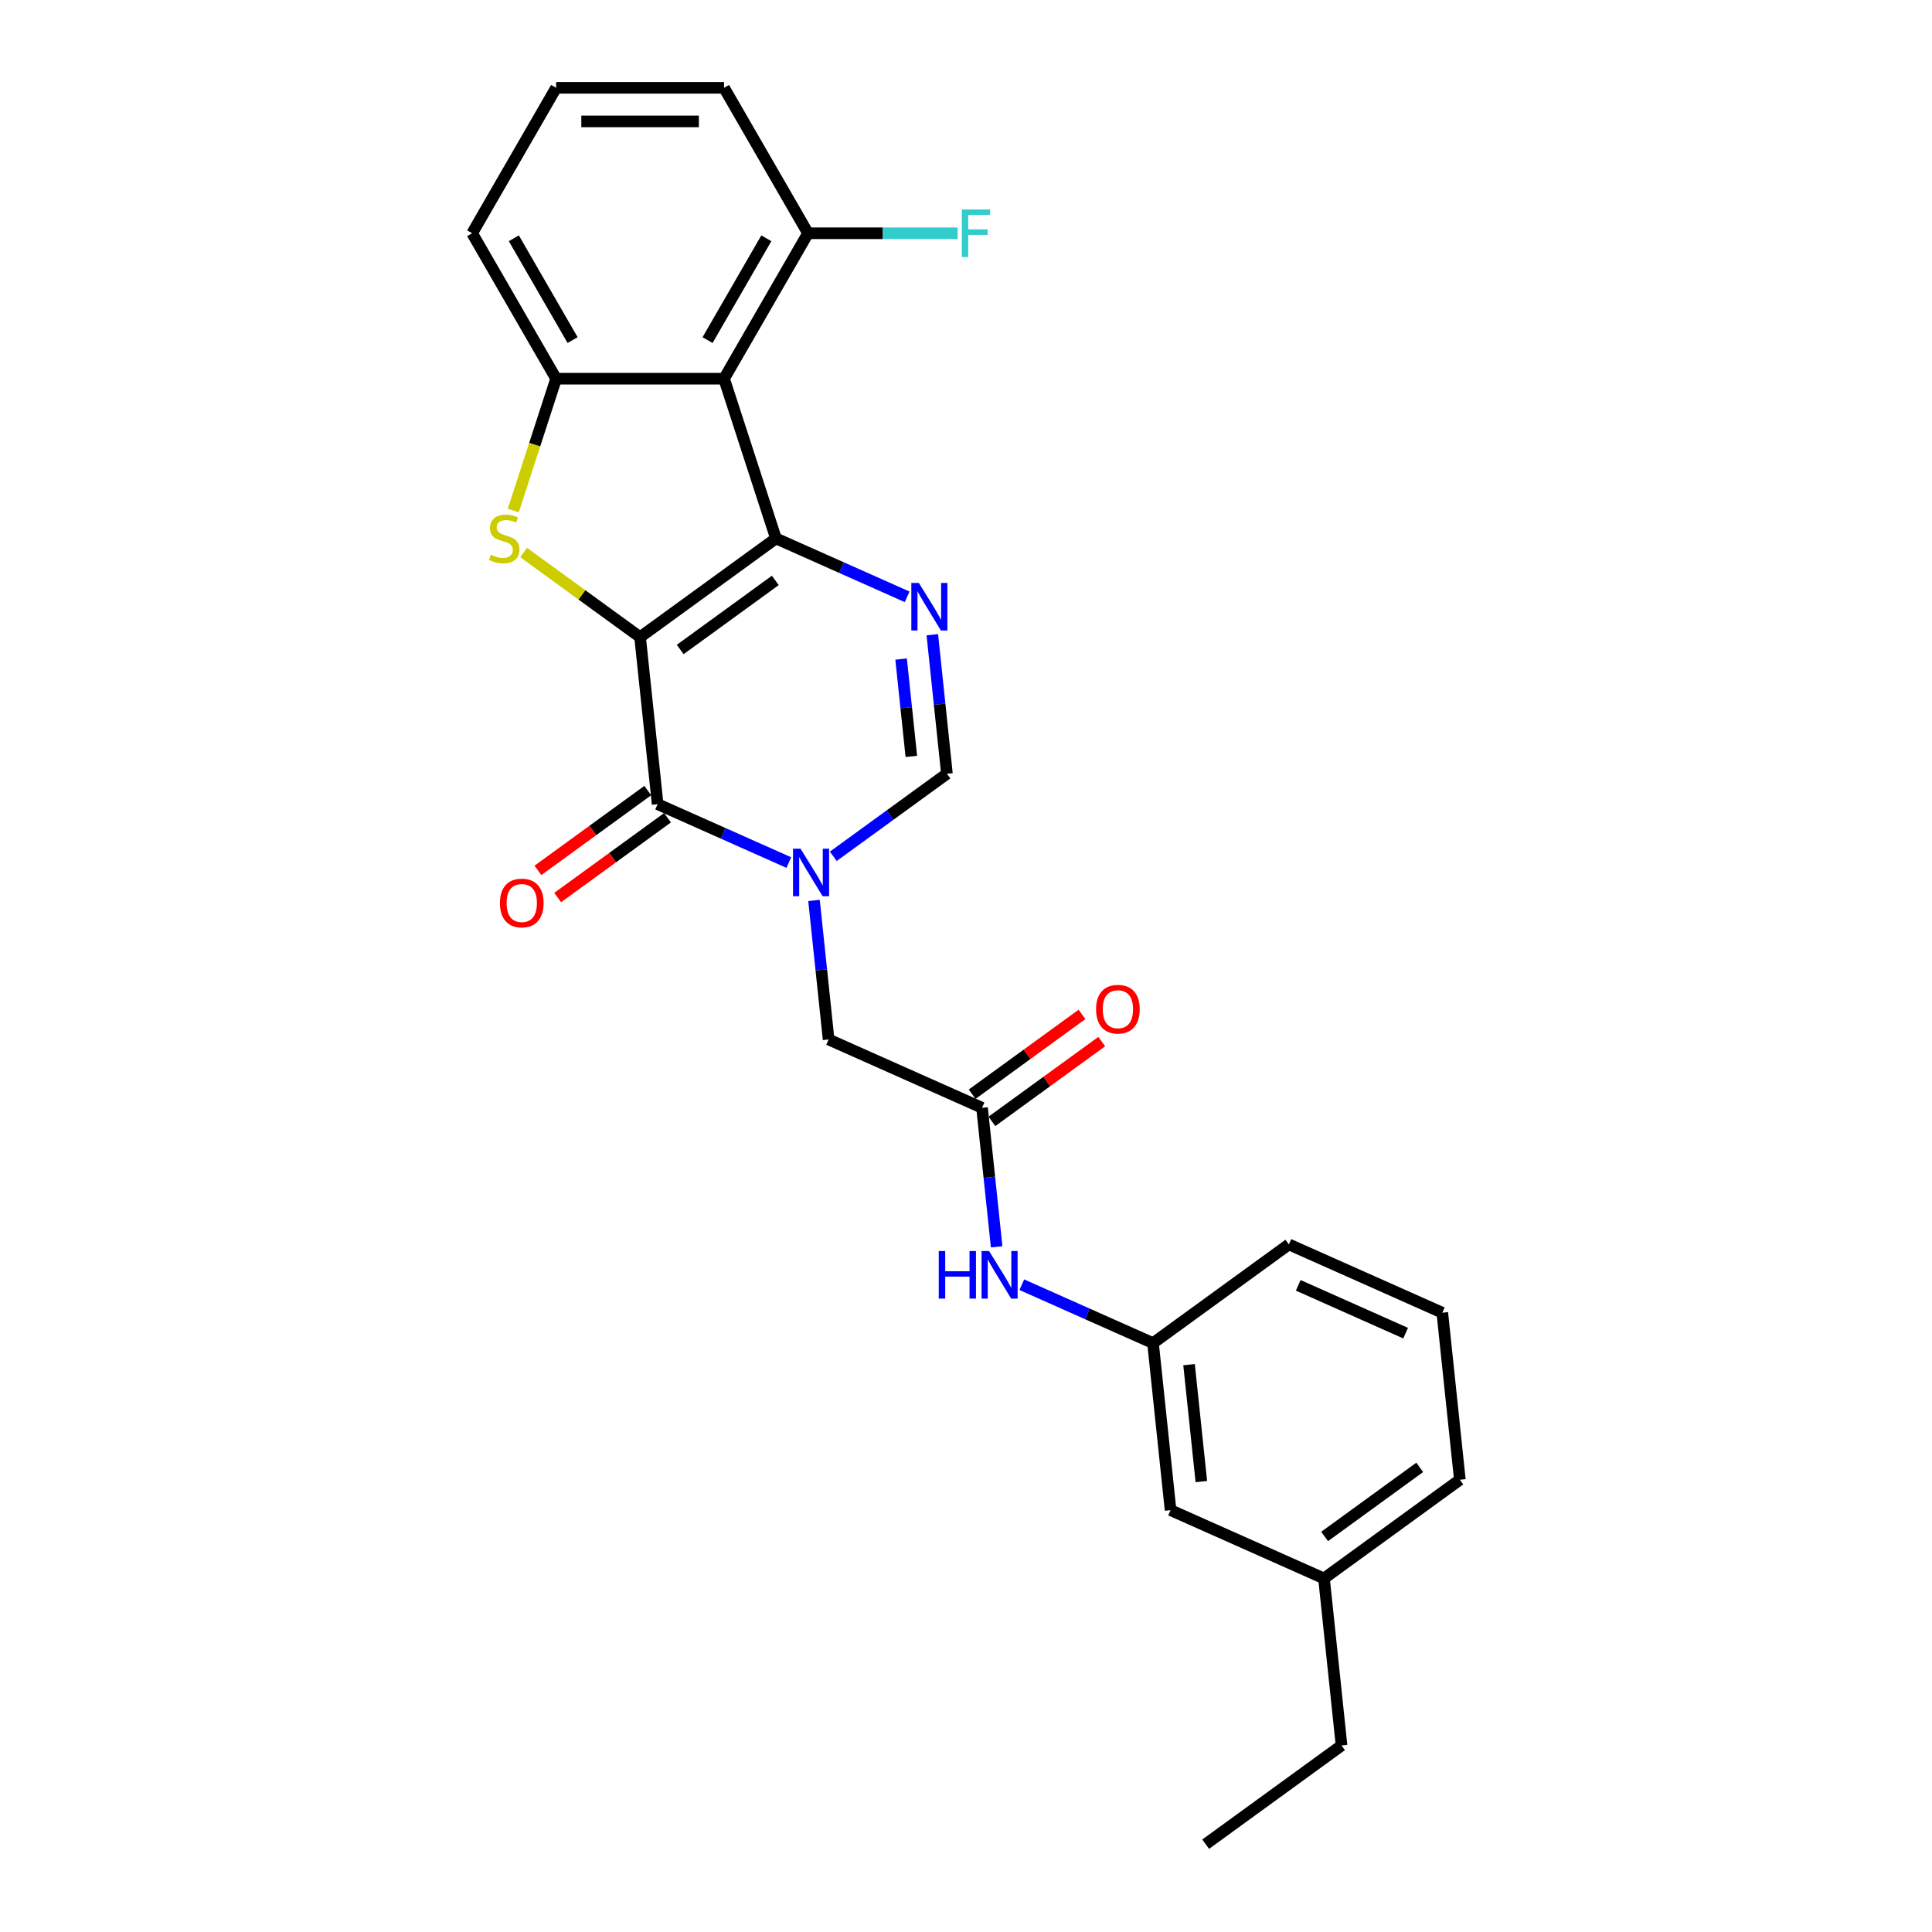 <?xml version='1.0' encoding='iso-8859-1'?>
<svg version='1.1' baseProfile='full'
              xmlns='http://www.w3.org/2000/svg'
                      xmlns:rdkit='http://www.rdkit.org/xml'
                      xmlns:xlink='http://www.w3.org/1999/xlink'
                  xml:space='preserve'
width='1000px' height='1000px' viewBox='0 0 1000 1000'>
<!-- END OF HEADER -->
<rect style='opacity:1.0;fill:#FFFFFF;stroke:none' width='1000' height='1000' x='0' y='0'> </rect>
<path class='bond-0' d='M 331.307,329.78 L 401.631,278.686' style='fill:none;fill-rule:evenodd;stroke:#000000;stroke-width:6px;stroke-linecap:butt;stroke-linejoin:miter;stroke-opacity:1' />
<path class='bond-0' d='M 352.074,336.181 L 401.301,300.415' style='fill:none;fill-rule:evenodd;stroke:#000000;stroke-width:6px;stroke-linecap:butt;stroke-linejoin:miter;stroke-opacity:1' />
<path class='bond-1' d='M 331.307,329.78 L 340.393,416.229' style='fill:none;fill-rule:evenodd;stroke:#000000;stroke-width:6px;stroke-linecap:butt;stroke-linejoin:miter;stroke-opacity:1' />
<path class='bond-2' d='M 331.307,329.78 L 301.178,307.89' style='fill:none;fill-rule:evenodd;stroke:#000000;stroke-width:6px;stroke-linecap:butt;stroke-linejoin:miter;stroke-opacity:1' />
<path class='bond-2' d='M 301.178,307.89 L 271.048,285.999' style='fill:none;fill-rule:evenodd;stroke:#CCCC00;stroke-width:6px;stroke-linecap:butt;stroke-linejoin:miter;stroke-opacity:1' />
<path class='bond-4' d='M 401.631,278.686 L 435.582,293.802' style='fill:none;fill-rule:evenodd;stroke:#000000;stroke-width:6px;stroke-linecap:butt;stroke-linejoin:miter;stroke-opacity:1' />
<path class='bond-4' d='M 435.582,293.802 L 469.533,308.918' style='fill:none;fill-rule:evenodd;stroke:#0000FF;stroke-width:6px;stroke-linecap:butt;stroke-linejoin:miter;stroke-opacity:1' />
<path class='bond-5' d='M 401.631,278.686 L 374.77,196.015' style='fill:none;fill-rule:evenodd;stroke:#000000;stroke-width:6px;stroke-linecap:butt;stroke-linejoin:miter;stroke-opacity:1' />
<path class='bond-3' d='M 340.393,416.229 L 374.344,431.345' style='fill:none;fill-rule:evenodd;stroke:#000000;stroke-width:6px;stroke-linecap:butt;stroke-linejoin:miter;stroke-opacity:1' />
<path class='bond-3' d='M 374.344,431.345 L 408.295,446.461' style='fill:none;fill-rule:evenodd;stroke:#0000FF;stroke-width:6px;stroke-linecap:butt;stroke-linejoin:miter;stroke-opacity:1' />
<path class='bond-12' d='M 335.284,409.197 L 306.858,429.849' style='fill:none;fill-rule:evenodd;stroke:#000000;stroke-width:6px;stroke-linecap:butt;stroke-linejoin:miter;stroke-opacity:1' />
<path class='bond-12' d='M 306.858,429.849 L 278.433,450.502' style='fill:none;fill-rule:evenodd;stroke:#FF0000;stroke-width:6px;stroke-linecap:butt;stroke-linejoin:miter;stroke-opacity:1' />
<path class='bond-12' d='M 345.502,423.262 L 317.077,443.914' style='fill:none;fill-rule:evenodd;stroke:#000000;stroke-width:6px;stroke-linecap:butt;stroke-linejoin:miter;stroke-opacity:1' />
<path class='bond-12' d='M 317.077,443.914 L 288.651,464.566' style='fill:none;fill-rule:evenodd;stroke:#FF0000;stroke-width:6px;stroke-linecap:butt;stroke-linejoin:miter;stroke-opacity:1' />
<path class='bond-6' d='M 265.676,264.239 L 276.76,230.127' style='fill:none;fill-rule:evenodd;stroke:#CCCC00;stroke-width:6px;stroke-linecap:butt;stroke-linejoin:miter;stroke-opacity:1' />
<path class='bond-6' d='M 276.76,230.127 L 287.844,196.015' style='fill:none;fill-rule:evenodd;stroke:#000000;stroke-width:6px;stroke-linecap:butt;stroke-linejoin:miter;stroke-opacity:1' />
<path class='bond-7' d='M 431.313,443.224 L 460.72,421.858' style='fill:none;fill-rule:evenodd;stroke:#0000FF;stroke-width:6px;stroke-linecap:butt;stroke-linejoin:miter;stroke-opacity:1' />
<path class='bond-7' d='M 460.72,421.858 L 490.128,400.492' style='fill:none;fill-rule:evenodd;stroke:#000000;stroke-width:6px;stroke-linecap:butt;stroke-linejoin:miter;stroke-opacity:1' />
<path class='bond-9' d='M 421.326,466.067 L 425.108,502.051' style='fill:none;fill-rule:evenodd;stroke:#0000FF;stroke-width:6px;stroke-linecap:butt;stroke-linejoin:miter;stroke-opacity:1' />
<path class='bond-9' d='M 425.108,502.051 L 428.89,538.035' style='fill:none;fill-rule:evenodd;stroke:#000000;stroke-width:6px;stroke-linecap:butt;stroke-linejoin:miter;stroke-opacity:1' />
<path class='bond-27' d='M 482.564,328.524 L 486.346,364.508' style='fill:none;fill-rule:evenodd;stroke:#0000FF;stroke-width:6px;stroke-linecap:butt;stroke-linejoin:miter;stroke-opacity:1' />
<path class='bond-27' d='M 486.346,364.508 L 490.128,400.492' style='fill:none;fill-rule:evenodd;stroke:#000000;stroke-width:6px;stroke-linecap:butt;stroke-linejoin:miter;stroke-opacity:1' />
<path class='bond-27' d='M 466.409,341.136 L 469.056,366.325' style='fill:none;fill-rule:evenodd;stroke:#0000FF;stroke-width:6px;stroke-linecap:butt;stroke-linejoin:miter;stroke-opacity:1' />
<path class='bond-27' d='M 469.056,366.325 L 471.704,391.514' style='fill:none;fill-rule:evenodd;stroke:#000000;stroke-width:6px;stroke-linecap:butt;stroke-linejoin:miter;stroke-opacity:1' />
<path class='bond-11' d='M 374.77,196.015 L 418.233,120.735' style='fill:none;fill-rule:evenodd;stroke:#000000;stroke-width:6px;stroke-linecap:butt;stroke-linejoin:miter;stroke-opacity:1' />
<path class='bond-11' d='M 366.233,176.03 L 396.657,123.334' style='fill:none;fill-rule:evenodd;stroke:#000000;stroke-width:6px;stroke-linecap:butt;stroke-linejoin:miter;stroke-opacity:1' />
<path class='bond-26' d='M 374.77,196.015 L 287.844,196.015' style='fill:none;fill-rule:evenodd;stroke:#000000;stroke-width:6px;stroke-linecap:butt;stroke-linejoin:miter;stroke-opacity:1' />
<path class='bond-17' d='M 287.844,196.015 L 244.381,120.735' style='fill:none;fill-rule:evenodd;stroke:#000000;stroke-width:6px;stroke-linecap:butt;stroke-linejoin:miter;stroke-opacity:1' />
<path class='bond-17' d='M 296.38,176.03 L 265.956,123.334' style='fill:none;fill-rule:evenodd;stroke:#000000;stroke-width:6px;stroke-linecap:butt;stroke-linejoin:miter;stroke-opacity:1' />
<path class='bond-8' d='M 508.301,573.391 L 428.89,538.035' style='fill:none;fill-rule:evenodd;stroke:#000000;stroke-width:6px;stroke-linecap:butt;stroke-linejoin:miter;stroke-opacity:1' />
<path class='bond-10' d='M 508.301,573.391 L 512.083,609.375' style='fill:none;fill-rule:evenodd;stroke:#000000;stroke-width:6px;stroke-linecap:butt;stroke-linejoin:miter;stroke-opacity:1' />
<path class='bond-10' d='M 512.083,609.375 L 515.865,645.359' style='fill:none;fill-rule:evenodd;stroke:#0000FF;stroke-width:6px;stroke-linecap:butt;stroke-linejoin:miter;stroke-opacity:1' />
<path class='bond-13' d='M 513.41,580.423 L 541.836,559.771' style='fill:none;fill-rule:evenodd;stroke:#000000;stroke-width:6px;stroke-linecap:butt;stroke-linejoin:miter;stroke-opacity:1' />
<path class='bond-13' d='M 541.836,559.771 L 570.261,539.119' style='fill:none;fill-rule:evenodd;stroke:#FF0000;stroke-width:6px;stroke-linecap:butt;stroke-linejoin:miter;stroke-opacity:1' />
<path class='bond-13' d='M 503.191,566.358 L 531.617,545.706' style='fill:none;fill-rule:evenodd;stroke:#000000;stroke-width:6px;stroke-linecap:butt;stroke-linejoin:miter;stroke-opacity:1' />
<path class='bond-13' d='M 531.617,545.706 L 560.042,525.054' style='fill:none;fill-rule:evenodd;stroke:#FF0000;stroke-width:6px;stroke-linecap:butt;stroke-linejoin:miter;stroke-opacity:1' />
<path class='bond-14' d='M 528.896,664.965 L 562.847,680.081' style='fill:none;fill-rule:evenodd;stroke:#0000FF;stroke-width:6px;stroke-linecap:butt;stroke-linejoin:miter;stroke-opacity:1' />
<path class='bond-14' d='M 562.847,680.081 L 596.798,695.196' style='fill:none;fill-rule:evenodd;stroke:#000000;stroke-width:6px;stroke-linecap:butt;stroke-linejoin:miter;stroke-opacity:1' />
<path class='bond-16' d='M 418.233,120.735 L 456.949,120.735' style='fill:none;fill-rule:evenodd;stroke:#000000;stroke-width:6px;stroke-linecap:butt;stroke-linejoin:miter;stroke-opacity:1' />
<path class='bond-16' d='M 456.949,120.735 L 495.666,120.735' style='fill:none;fill-rule:evenodd;stroke:#33CCCC;stroke-width:6px;stroke-linecap:butt;stroke-linejoin:miter;stroke-opacity:1' />
<path class='bond-21' d='M 418.233,120.735 L 374.77,45.455' style='fill:none;fill-rule:evenodd;stroke:#000000;stroke-width:6px;stroke-linecap:butt;stroke-linejoin:miter;stroke-opacity:1' />
<path class='bond-15' d='M 596.798,695.196 L 605.884,781.646' style='fill:none;fill-rule:evenodd;stroke:#000000;stroke-width:6px;stroke-linecap:butt;stroke-linejoin:miter;stroke-opacity:1' />
<path class='bond-15' d='M 615.45,706.347 L 621.811,766.861' style='fill:none;fill-rule:evenodd;stroke:#000000;stroke-width:6px;stroke-linecap:butt;stroke-linejoin:miter;stroke-opacity:1' />
<path class='bond-22' d='M 596.798,695.196 L 667.122,644.103' style='fill:none;fill-rule:evenodd;stroke:#000000;stroke-width:6px;stroke-linecap:butt;stroke-linejoin:miter;stroke-opacity:1' />
<path class='bond-18' d='M 605.884,781.646 L 685.295,817.002' style='fill:none;fill-rule:evenodd;stroke:#000000;stroke-width:6px;stroke-linecap:butt;stroke-linejoin:miter;stroke-opacity:1' />
<path class='bond-19' d='M 244.381,120.735 L 287.844,45.455' style='fill:none;fill-rule:evenodd;stroke:#000000;stroke-width:6px;stroke-linecap:butt;stroke-linejoin:miter;stroke-opacity:1' />
<path class='bond-24' d='M 685.295,817.002 L 694.381,903.452' style='fill:none;fill-rule:evenodd;stroke:#000000;stroke-width:6px;stroke-linecap:butt;stroke-linejoin:miter;stroke-opacity:1' />
<path class='bond-29' d='M 685.295,817.002 L 755.619,765.908' style='fill:none;fill-rule:evenodd;stroke:#000000;stroke-width:6px;stroke-linecap:butt;stroke-linejoin:miter;stroke-opacity:1' />
<path class='bond-29' d='M 685.624,795.273 L 734.852,759.507' style='fill:none;fill-rule:evenodd;stroke:#000000;stroke-width:6px;stroke-linecap:butt;stroke-linejoin:miter;stroke-opacity:1' />
<path class='bond-28' d='M 287.844,45.455 L 374.77,45.455' style='fill:none;fill-rule:evenodd;stroke:#000000;stroke-width:6px;stroke-linecap:butt;stroke-linejoin:miter;stroke-opacity:1' />
<path class='bond-28' d='M 300.883,62.84 L 361.731,62.84' style='fill:none;fill-rule:evenodd;stroke:#000000;stroke-width:6px;stroke-linecap:butt;stroke-linejoin:miter;stroke-opacity:1' />
<path class='bond-20' d='M 746.533,679.459 L 667.122,644.103' style='fill:none;fill-rule:evenodd;stroke:#000000;stroke-width:6px;stroke-linecap:butt;stroke-linejoin:miter;stroke-opacity:1' />
<path class='bond-20' d='M 727.55,690.037 L 671.963,665.288' style='fill:none;fill-rule:evenodd;stroke:#000000;stroke-width:6px;stroke-linecap:butt;stroke-linejoin:miter;stroke-opacity:1' />
<path class='bond-23' d='M 746.533,679.459 L 755.619,765.908' style='fill:none;fill-rule:evenodd;stroke:#000000;stroke-width:6px;stroke-linecap:butt;stroke-linejoin:miter;stroke-opacity:1' />
<path class='bond-25' d='M 694.381,903.452 L 624.056,954.545' style='fill:none;fill-rule:evenodd;stroke:#000000;stroke-width:6px;stroke-linecap:butt;stroke-linejoin:miter;stroke-opacity:1' />
<path  class='atom-3' d='M 254.028 287.135
Q 254.306 287.239, 255.454 287.726
Q 256.601 288.213, 257.853 288.526
Q 259.139 288.804, 260.391 288.804
Q 262.721 288.804, 264.077 287.691
Q 265.433 286.544, 265.433 284.562
Q 265.433 283.206, 264.737 282.372
Q 264.077 281.537, 263.034 281.085
Q 261.991 280.633, 260.252 280.112
Q 258.062 279.451, 256.74 278.825
Q 255.454 278.199, 254.515 276.878
Q 253.611 275.557, 253.611 273.331
Q 253.611 270.237, 255.697 268.324
Q 257.818 266.412, 261.991 266.412
Q 264.842 266.412, 268.075 267.768
L 267.276 270.445
Q 264.32 269.228, 262.095 269.228
Q 259.696 269.228, 258.375 270.237
Q 257.053 271.21, 257.088 272.914
Q 257.088 274.235, 257.749 275.035
Q 258.444 275.835, 259.418 276.287
Q 260.426 276.739, 262.095 277.26
Q 264.32 277.956, 265.642 278.651
Q 266.963 279.347, 267.902 280.772
Q 268.875 282.163, 268.875 284.562
Q 268.875 287.97, 266.58 289.812
Q 264.32 291.621, 260.53 291.621
Q 258.34 291.621, 256.671 291.134
Q 255.037 290.682, 253.089 289.882
L 254.028 287.135
' fill='#CCCC00'/>
<path  class='atom-4' d='M 414.362 439.277
L 422.429 452.315
Q 423.229 453.602, 424.515 455.932
Q 425.802 458.261, 425.871 458.4
L 425.871 439.277
L 429.14 439.277
L 429.14 463.894
L 425.767 463.894
L 417.109 449.638
Q 416.101 447.969, 415.023 446.057
Q 413.98 444.144, 413.667 443.553
L 413.667 463.894
L 410.468 463.894
L 410.468 439.277
L 414.362 439.277
' fill='#0000FF'/>
<path  class='atom-5' d='M 475.6 301.733
L 483.667 314.772
Q 484.467 316.059, 485.753 318.388
Q 487.04 320.718, 487.109 320.857
L 487.109 301.733
L 490.378 301.733
L 490.378 326.351
L 487.005 326.351
L 478.347 312.095
Q 477.339 310.426, 476.261 308.513
Q 475.218 306.601, 474.905 306.01
L 474.905 326.351
L 471.706 326.351
L 471.706 301.733
L 475.6 301.733
' fill='#0000FF'/>
<path  class='atom-11' d='M 485.902 647.532
L 489.24 647.532
L 489.24 657.998
L 501.827 657.998
L 501.827 647.532
L 505.165 647.532
L 505.165 672.149
L 501.827 672.149
L 501.827 660.779
L 489.24 660.779
L 489.24 672.149
L 485.902 672.149
L 485.902 647.532
' fill='#0000FF'/>
<path  class='atom-11' d='M 511.945 647.532
L 520.012 660.571
Q 520.812 661.857, 522.098 664.187
Q 523.385 666.516, 523.454 666.656
L 523.454 647.532
L 526.723 647.532
L 526.723 672.149
L 523.35 672.149
L 514.692 657.893
Q 513.684 656.224, 512.606 654.312
Q 511.563 652.4, 511.25 651.809
L 511.25 672.149
L 508.051 672.149
L 508.051 647.532
L 511.945 647.532
' fill='#0000FF'/>
<path  class='atom-13' d='M 258.768 467.393
Q 258.768 461.482, 261.689 458.178
Q 264.61 454.875, 270.069 454.875
Q 275.527 454.875, 278.448 458.178
Q 281.369 461.482, 281.369 467.393
Q 281.369 473.373, 278.413 476.781
Q 275.458 480.153, 270.069 480.153
Q 264.644 480.153, 261.689 476.781
Q 258.768 473.408, 258.768 467.393
M 270.069 477.372
Q 273.824 477.372, 275.84 474.868
Q 277.892 472.33, 277.892 467.393
Q 277.892 462.56, 275.84 460.126
Q 273.824 457.657, 270.069 457.657
Q 266.313 457.657, 264.262 460.091
Q 262.245 462.525, 262.245 467.393
Q 262.245 472.365, 264.262 474.868
Q 266.313 477.372, 270.069 477.372
' fill='#FF0000'/>
<path  class='atom-14' d='M 567.325 522.367
Q 567.325 516.456, 570.246 513.153
Q 573.166 509.849, 578.625 509.849
Q 584.084 509.849, 587.005 513.153
Q 589.926 516.456, 589.926 522.367
Q 589.926 528.347, 586.97 531.755
Q 584.015 535.127, 578.625 535.127
Q 573.201 535.127, 570.246 531.755
Q 567.325 528.382, 567.325 522.367
M 578.625 532.346
Q 582.38 532.346, 584.397 529.842
Q 586.449 527.304, 586.449 522.367
Q 586.449 517.534, 584.397 515.1
Q 582.38 512.631, 578.625 512.631
Q 574.87 512.631, 572.819 515.065
Q 570.802 517.499, 570.802 522.367
Q 570.802 527.339, 572.819 529.842
Q 574.87 532.346, 578.625 532.346
' fill='#FF0000'/>
<path  class='atom-17' d='M 497.839 108.426
L 512.478 108.426
L 512.478 111.242
L 501.143 111.242
L 501.143 118.718
L 511.226 118.718
L 511.226 121.569
L 501.143 121.569
L 501.143 133.043
L 497.839 133.043
L 497.839 108.426
' fill='#33CCCC'/>
</svg>
